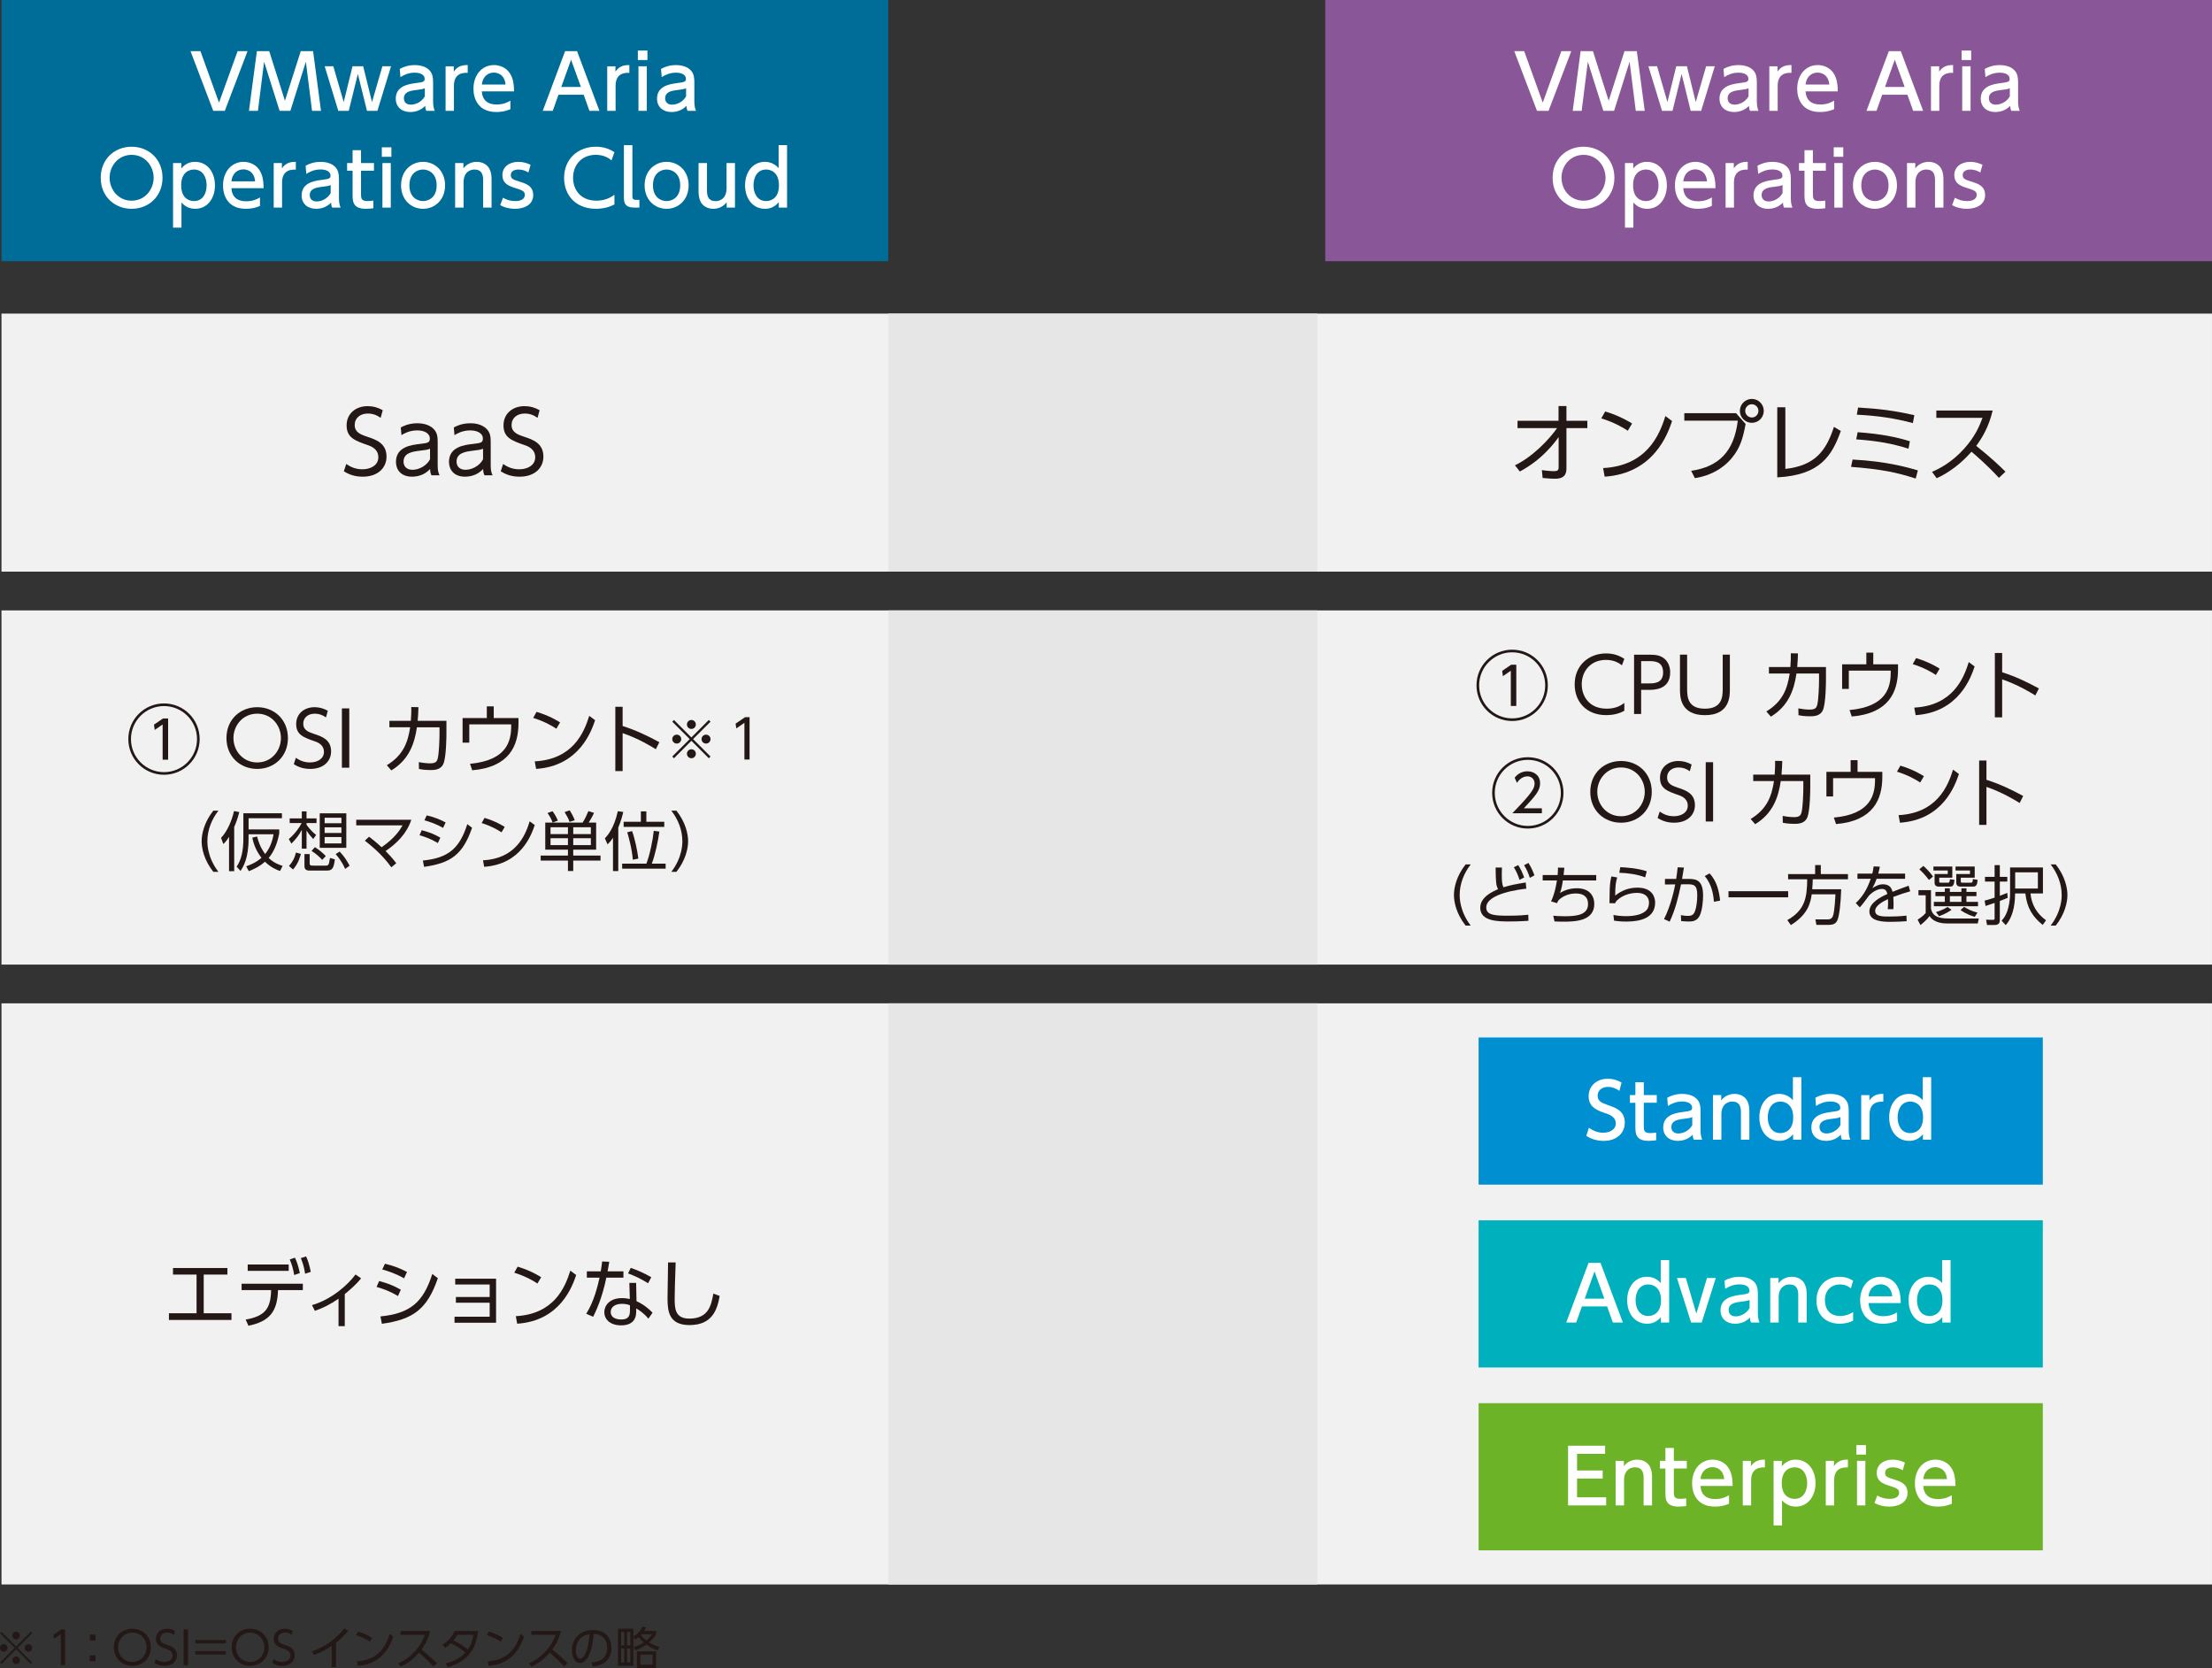 <?xml version="1.0" encoding="UTF-8"?><svg xmlns="http://www.w3.org/2000/svg" xmlns:xlink="http://www.w3.org/1999/xlink" viewBox="0 0 195.477 147.39"><rect x="0" y="0" width="195.477" height="147.39" fill="#333333" stroke="none"/><defs><style>.cls-1{fill:#006c98;}.cls-2{fill:#fff;}.cls-3{fill:#6db328;}.cls-4{clip-path:url(#clippath-2);}.cls-5{isolation:isolate;}.cls-6{fill:#895698;}.cls-7{fill:#0090d1;}.cls-8{clip-path:url(#clippath-1);}.cls-9{fill:#e6e6e6;}.cls-10{clip-path:url(#clippath);}.cls-11{fill:none;}.cls-12{fill:#f1f1f1;}.cls-13{fill:#00b0bd;}.cls-14{fill:#231815;}.cls-15{mix-blend-mode:multiply;}</style><clipPath id="clippath"><rect class="cls-11" x="77.496" y="26.711" width="39.917" height="24.8"/></clipPath><clipPath id="clippath-1"><rect class="cls-11" x="77.496" y="52.936" width="39.917" height="33.298"/></clipPath><clipPath id="clippath-2"><rect class="cls-11" x="77.496" y="87.659" width="39.917" height="53.349"/></clipPath></defs><g class="cls-5"><g id="_レイヤー_2"><g id="_レイヤー_1-2"><rect class="cls-12" x=".132" y="27.711" width="195.344" height="22.8"/><rect class="cls-12" x=".132" y="53.937" width="195.344" height="31.297"/><rect class="cls-12" x=".132" y="88.659" width="195.344" height="51.349"/><rect class="cls-1" x=".132" width="78.364" height="23.082"/><rect class="cls-6" x="117.113" width="78.364" height="23.082"/><polygon class="cls-2" points="16.835 4.519 18.844 9.793 19.868 9.793 21.876 4.519 20.998 4.519 19.356 9.068 17.713 4.519 16.835 4.519"/><polygon class="cls-2" points="27.03 5.457 27.575 9.793 28.367 9.793 27.668 4.519 26.578 4.519 25.181 8.902 23.791 4.519 22.701 4.519 22.002 9.793 22.794 9.793 23.339 5.457 24.709 9.793 25.66 9.793 27.03 5.457"/><polygon class="cls-2" points="32.096 5.856 31.152 5.856 30.374 9.021 29.456 5.856 28.692 5.856 29.895 9.793 30.82 9.793 31.624 6.534 32.429 9.793 33.353 9.793 34.557 5.856 33.792 5.856 32.875 9.021 32.096 5.856"/><path class="cls-2" d="M37.542,8.516c-.326,.559-.878,.731-1.237,.731-.399,0-.612-.233-.612-.559,0-.552,.512-.665,1.071-.732,.412-.047,.612-.08,.778-.16v.718Zm-2.155-1.702c.339-.213,.738-.392,1.263-.392,.525,0,.878,.2,.878,.545,0,.266-.14,.293-.858,.386-.712,.093-1.696,.313-1.696,1.363,0,.738,.532,1.184,1.29,1.184,.579,0,1.024-.246,1.317-.552,0,.2,.04,.346,.093,.446h.745c-.086-.199-.146-.446-.146-.825v-1.682c0-.439-.053-.758-.273-1.024-.293-.352-.785-.512-1.363-.512-.532,0-.978,.153-1.31,.339l.06,.725Z"/><path class="cls-2" d="M40.115,9.793v-2.208c0-.871,.479-1.184,1.217-1.15v-.685c-.539-.013-.938,.14-1.23,.579v-.472h-.725v3.937h.738Z"/><path class="cls-2" d="M42.584,7.472c.08-.771,.598-1.057,1.057-1.057,.226,0,.944,.086,1.037,1.057h-2.095Zm2.84,.605c0-.319-.013-.825-.193-1.264-.352-.878-1.111-1.064-1.576-1.064-1.037,0-1.815,.838-1.815,2.101,0,.838,.399,2.048,2.015,2.048,.645,0,1.044-.166,1.25-.253v-.751c-.279,.16-.625,.339-1.23,.339-.751,0-1.237-.352-1.297-1.157h2.846Z"/><path class="cls-2" d="M49.6,7.685l.865-2.407,.871,2.407h-1.736Zm1.982,.685l.505,1.423h.884l-1.975-5.273h-1.057l-1.975,5.273h.884l.505-1.423h2.228Z"/><path class="cls-2" d="M54.4,9.793v-2.208c0-.871,.479-1.184,1.217-1.15v-.685c-.539-.013-.938,.14-1.23,.579v-.472h-.725v3.937h.738Z"/><path class="cls-2" d="M57.16,5.856h-.738v3.937h.738v-3.937Zm.053-1.39h-.845v.838h.845v-.838Z"/><path class="cls-2" d="M60.63,8.516c-.326,.559-.878,.731-1.237,.731-.399,0-.612-.233-.612-.559,0-.552,.512-.665,1.071-.732,.412-.047,.612-.08,.778-.16v.718Zm-2.155-1.702c.339-.213,.738-.392,1.263-.392,.525,0,.878,.2,.878,.545,0,.266-.14,.293-.858,.386-.712,.093-1.696,.313-1.696,1.363,0,.738,.532,1.184,1.29,1.184,.579,0,1.024-.246,1.317-.552,0,.2,.04,.346,.093,.446h.745c-.086-.199-.146-.446-.146-.825v-1.682c0-.439-.053-.758-.273-1.024-.293-.352-.785-.512-1.363-.512-.532,0-.978,.153-1.31,.339l.06,.725Z"/><path class="cls-2" d="M9.687,15.705c0-1.044,.765-2.022,1.948-2.022s1.942,.991,1.942,2.022c0,1.037-.758,2.028-1.948,2.028-1.177,0-1.942-.978-1.942-2.028Zm-.785,0c-.007,1.663,1.237,2.746,2.727,2.746,1.516,0,2.733-1.104,2.733-2.746,0-1.636-1.217-2.74-2.733-2.74-1.496,0-2.727,1.084-2.727,2.74Z"/><path class="cls-2" d="M16.011,16.376c0-1.157,.718-1.396,1.131-1.396,.785,0,1.117,.685,1.117,1.396s-.333,1.39-1.117,1.39c-.419,0-1.131-.233-1.131-1.39Zm.013-1.968h-.732v5.706h.745v-2.221c.126,.14,.512,.559,1.21,.559,1.084,0,1.749-.924,1.749-2.075s-.665-2.075-1.756-2.075c-.173,0-.745,0-1.217,.585v-.479Z"/><path class="cls-2" d="M20.453,16.024c.08-.771,.598-1.057,1.057-1.057,.226,0,.944,.086,1.037,1.057h-2.095Zm2.84,.605c0-.319-.013-.825-.193-1.264-.352-.878-1.111-1.064-1.576-1.064-1.037,0-1.815,.838-1.815,2.101,0,.838,.399,2.048,2.015,2.048,.645,0,1.044-.166,1.25-.253v-.751c-.279,.16-.625,.339-1.23,.339-.751,0-1.237-.352-1.297-1.157h2.846Z"/><path class="cls-2" d="M24.926,18.345v-2.208c0-.871,.479-1.184,1.217-1.15v-.685c-.539-.013-.938,.14-1.23,.579v-.472h-.725v3.937h.738Z"/><path class="cls-2" d="M29.222,17.068c-.326,.559-.878,.732-1.237,.732-.399,0-.612-.233-.612-.559,0-.552,.512-.665,1.071-.731,.412-.047,.612-.08,.778-.16v.718Zm-2.155-1.702c.339-.213,.738-.392,1.264-.392,.525,0,.878,.2,.878,.545,0,.266-.14,.293-.858,.386-.712,.093-1.696,.313-1.696,1.363,0,.738,.532,1.184,1.29,1.184,.579,0,1.024-.246,1.317-.552,0,.199,.04,.346,.093,.446h.745c-.086-.199-.146-.446-.146-.825v-1.682c0-.439-.053-.758-.273-1.024-.293-.352-.785-.512-1.363-.512-.532,0-.978,.153-1.31,.339l.06,.725Z"/><path class="cls-2" d="M31.159,14.408h-.485v.678h.485v2.095c0,.579,0,1.27,1.164,1.27,.286,0,.519-.033,.672-.047v-.678c-.113,.013-.346,.04-.532,.04-.539,0-.559-.259-.559-.612v-2.068h1.144v-.678h-1.144v-1.137h-.745v1.137Z"/><path class="cls-2" d="M34.534,14.408h-.738v3.937h.738v-3.937Zm.053-1.39h-.845v.838h.845v-.838Z"/><path class="cls-2" d="M36.18,16.376c0-1.084,.718-1.396,1.204-1.396,.492,0,1.204,.326,1.204,1.396,0,1.077-.712,1.39-1.204,1.39-.479,0-1.204-.306-1.204-1.39Zm-.738,0c0,1.297,.911,2.075,1.942,2.075,1.037,0,1.948-.785,1.948-2.075,0-1.297-.924-2.075-1.948-2.075-1.017,0-1.942,.765-1.942,2.075Z"/><path class="cls-2" d="M40.966,18.345v-2.228c0-.904,.572-1.137,.958-1.137,.645,0,.771,.459,.771,.911v2.454h.745v-2.46c0-.313-.02-.632-.18-.951-.146-.299-.519-.632-1.131-.632-.465,0-.904,.206-1.177,.579v-.472h-.731v3.937h.745Z"/><path class="cls-2" d="M46.891,14.561c-.359-.166-.692-.259-1.084-.259-.798,0-1.41,.446-1.41,1.17,0,.652,.419,.918,1.037,1.111,.718,.226,.944,.299,.944,.652,0,.253-.213,.532-.838,.532-.452,0-.765-.113-1.091-.293l-.246,.652c.426,.239,.884,.326,1.303,.326,.758,0,1.616-.313,1.616-1.224,0-.678-.459-.944-1.057-1.131-.718-.226-.924-.279-.924-.632,0-.379,.386-.485,.678-.485,.366,0,.618,.113,.878,.259l.193-.678Z"/><path class="cls-2" d="M54.3,17.207c-.426,.319-.931,.525-1.583,.525-1.456,0-2.075-1.017-2.075-2.022,0-1.091,.718-2.028,2.008-2.028,.638,0,1.097,.233,1.39,.492l.259-.725c-.505-.333-1.037-.485-1.643-.485-1.549,0-2.806,1.057-2.806,2.753,0,1.476,.971,2.733,2.82,2.733,.565,0,1.131-.12,1.629-.386v-.858Z"/><path class="cls-2" d="M56.504,17.66h-.293c-.326,0-.326-.166-.326-.339v-4.495h-.751v4.535c0,.565,.067,.984,.971,.984h.399v-.685Z"/><path class="cls-2" d="M57.703,16.376c0-1.084,.718-1.396,1.204-1.396,.492,0,1.204,.326,1.204,1.396,0,1.077-.712,1.39-1.204,1.39-.479,0-1.204-.306-1.204-1.39Zm-.738,0c0,1.297,.911,2.075,1.942,2.075,1.037,0,1.948-.785,1.948-2.075,0-1.297-.924-2.075-1.948-2.075-1.017,0-1.942,.765-1.942,2.075Z"/><path class="cls-2" d="M64.206,14.408v2.228c0,.958-.632,1.137-.964,1.137-.552,0-.765-.313-.765-.931v-2.434h-.745v2.48c0,.352,.053,.685,.18,.931,.193,.392,.618,.632,1.13,.632,.465,0,.904-.213,1.177-.585v.479h.731v-3.937h-.745Z"/><path class="cls-2" d="M68.836,16.376c0,1.15-.712,1.39-1.13,1.39-.798,0-1.117-.698-1.117-1.39,0-.712,.332-1.396,1.117-1.396,.412,0,1.13,.239,1.13,1.396Zm-.013,1.968h.731v-5.52h-.745v2.035c-.126-.14-.519-.559-1.21-.559-1.091,0-1.756,.924-1.756,2.075,0,1.157,.672,2.075,1.756,2.075,.18,0,.745,0,1.224-.585v.479Z"/><polygon class="cls-2" points="133.816 4.519 135.824 9.793 136.848 9.793 138.856 4.519 137.978 4.519 136.336 9.068 134.693 4.519 133.816 4.519"/><polygon class="cls-2" points="144.01 5.457 144.555 9.793 145.347 9.793 144.648 4.519 143.558 4.519 142.161 8.902 140.771 4.519 139.681 4.519 138.983 9.793 139.774 9.793 140.319 5.457 141.689 9.793 142.64 9.793 144.01 5.457"/><polygon class="cls-2" points="149.077 5.856 148.132 5.856 147.354 9.021 146.437 5.856 145.672 5.856 146.876 9.793 147.8 9.793 148.605 6.534 149.409 9.793 150.334 9.793 151.537 5.856 150.772 5.856 149.855 9.021 149.077 5.856"/><path class="cls-2" d="M154.522,8.516c-.326,.559-.878,.731-1.237,.731-.399,0-.612-.233-.612-.559,0-.552,.512-.665,1.071-.732,.412-.047,.612-.08,.778-.16v.718Zm-2.155-1.702c.339-.213,.738-.392,1.264-.392s.878,.2,.878,.545c0,.266-.14,.293-.858,.386-.712,.093-1.696,.313-1.696,1.363,0,.738,.532,1.184,1.29,1.184,.579,0,1.024-.246,1.317-.552,0,.2,.04,.346,.093,.446h.745c-.086-.199-.146-.446-.146-.825v-1.682c0-.439-.053-.758-.273-1.024-.293-.352-.785-.512-1.363-.512-.532,0-.978,.153-1.31,.339l.06,.725Z"/><path class="cls-2" d="M157.095,9.793v-2.208c0-.871,.479-1.184,1.217-1.15v-.685c-.539-.013-.938,.14-1.23,.579v-.472h-.725v3.937h.738Z"/><path class="cls-2" d="M159.564,7.472c.08-.771,.598-1.057,1.057-1.057,.226,0,.944,.086,1.037,1.057h-2.095Zm2.84,.605c0-.319-.013-.825-.193-1.264-.352-.878-1.111-1.064-1.576-1.064-1.037,0-1.815,.838-1.815,2.101,0,.838,.399,2.048,2.015,2.048,.645,0,1.044-.166,1.25-.253v-.751c-.279,.16-.625,.339-1.23,.339-.751,0-1.237-.352-1.297-1.157h2.846Z"/><path class="cls-2" d="M166.58,7.685l.865-2.407,.871,2.407h-1.736Zm1.982,.685l.505,1.423h.884l-1.975-5.273h-1.057l-1.975,5.273h.884l.505-1.423h2.228Z"/><path class="cls-2" d="M171.38,9.793v-2.208c0-.871,.479-1.184,1.217-1.15v-.685c-.539-.013-.938,.14-1.23,.579v-.472h-.725v3.937h.738Z"/><path class="cls-2" d="M174.141,5.856h-.738v3.937h.738v-3.937Zm.053-1.39h-.845v.838h.845v-.838Z"/><path class="cls-2" d="M177.61,8.516c-.326,.559-.878,.731-1.237,.731-.399,0-.612-.233-.612-.559,0-.552,.512-.665,1.071-.732,.412-.047,.612-.08,.778-.16v.718Zm-2.155-1.702c.339-.213,.738-.392,1.263-.392,.525,0,.878,.2,.878,.545,0,.266-.14,.293-.858,.386-.712,.093-1.696,.313-1.696,1.363,0,.738,.532,1.184,1.29,1.184,.579,0,1.024-.246,1.317-.552,0,.2,.04,.346,.093,.446h.745c-.086-.199-.146-.446-.146-.825v-1.682c0-.439-.053-.758-.273-1.024-.293-.352-.785-.512-1.363-.512-.532,0-.978,.153-1.31,.339l.06,.725Z"/><path class="cls-2" d="M137.992,15.705c0-1.044,.765-2.022,1.948-2.022s1.942,.991,1.942,2.022c0,1.037-.758,2.028-1.948,2.028-1.177,0-1.942-.978-1.942-2.028Zm-.785,0c-.007,1.663,1.237,2.746,2.727,2.746,1.516,0,2.733-1.104,2.733-2.746,0-1.636-1.217-2.74-2.733-2.74-1.496,0-2.727,1.084-2.727,2.74Z"/><path class="cls-2" d="M144.317,16.376c0-1.157,.718-1.396,1.13-1.396,.785,0,1.117,.685,1.117,1.396s-.333,1.39-1.117,1.39c-.419,0-1.13-.233-1.13-1.39Zm.013-1.968h-.731v5.706h.745v-2.221c.126,.14,.512,.559,1.21,.559,1.084,0,1.749-.924,1.749-2.075s-.665-2.075-1.756-2.075c-.173,0-.745,0-1.217,.585v-.479Z"/><path class="cls-2" d="M148.758,16.024c.08-.771,.598-1.057,1.057-1.057,.226,0,.944,.086,1.037,1.057h-2.095Zm2.84,.605c0-.319-.013-.825-.193-1.264-.352-.878-1.111-1.064-1.576-1.064-1.037,0-1.815,.838-1.815,2.101,0,.838,.399,2.048,2.015,2.048,.645,0,1.044-.166,1.25-.253v-.751c-.279,.16-.625,.339-1.23,.339-.751,0-1.237-.352-1.297-1.157h2.846Z"/><path class="cls-2" d="M153.232,18.345v-2.208c0-.871,.479-1.184,1.217-1.15v-.685c-.539-.013-.938,.14-1.23,.579v-.472h-.725v3.937h.738Z"/><path class="cls-2" d="M157.527,17.068c-.326,.559-.878,.732-1.237,.732-.399,0-.612-.233-.612-.559,0-.552,.512-.665,1.071-.731,.412-.047,.612-.08,.778-.16v.718Zm-2.155-1.702c.339-.213,.738-.392,1.263-.392,.525,0,.878,.2,.878,.545,0,.266-.14,.293-.858,.386-.712,.093-1.696,.313-1.696,1.363,0,.738,.532,1.184,1.29,1.184,.579,0,1.024-.246,1.317-.552,0,.199,.04,.346,.093,.446h.745c-.086-.199-.146-.446-.146-.825v-1.682c0-.439-.053-.758-.273-1.024-.293-.352-.785-.512-1.363-.512-.532,0-.978,.153-1.31,.339l.06,.725Z"/><path class="cls-2" d="M159.464,14.408h-.485v.678h.485v2.095c0,.579,0,1.27,1.164,1.27,.286,0,.519-.033,.672-.047v-.678c-.113,.013-.346,.04-.532,.04-.539,0-.559-.259-.559-.612v-2.068h1.144v-.678h-1.144v-1.137h-.745v1.137Z"/><path class="cls-2" d="M162.839,14.408h-.738v3.937h.738v-3.937Zm.053-1.39h-.845v.838h.845v-.838Z"/><path class="cls-2" d="M164.485,16.376c0-1.084,.718-1.396,1.204-1.396,.492,0,1.204,.326,1.204,1.396,0,1.077-.712,1.39-1.204,1.39-.479,0-1.204-.306-1.204-1.39Zm-.738,0c0,1.297,.911,2.075,1.942,2.075,1.037,0,1.948-.785,1.948-2.075,0-1.297-.924-2.075-1.948-2.075-1.017,0-1.942,.765-1.942,2.075Z"/><path class="cls-2" d="M169.27,18.345v-2.228c0-.904,.572-1.137,.958-1.137,.645,0,.771,.459,.771,.911v2.454h.745v-2.46c0-.313-.02-.632-.18-.951-.146-.299-.519-.632-1.131-.632-.465,0-.904,.206-1.177,.579v-.472h-.732v3.937h.745Z"/><path class="cls-2" d="M175.197,14.561c-.359-.166-.692-.259-1.084-.259-.798,0-1.41,.446-1.41,1.17,0,.652,.419,.918,1.037,1.111,.718,.226,.944,.299,.944,.652,0,.253-.213,.532-.838,.532-.452,0-.765-.113-1.091-.293l-.246,.652c.426,.239,.884,.326,1.303,.326,.758,0,1.616-.313,1.616-1.224,0-.678-.459-.944-1.057-1.131-.718-.226-.924-.279-.924-.632,0-.379,.386-.485,.678-.485,.366,0,.618,.113,.878,.259l.193-.678Z"/><rect class="cls-7" x="130.665" y="91.674" width="49.86" height="13.004"/><rect class="cls-13" x="130.665" y="107.832" width="49.86" height="13.004"/><rect class="cls-3" x="130.665" y="123.989" width="49.86" height="13.004"/><path class="cls-2" d="M143.296,95.656c-.186-.106-.598-.333-1.23-.333-.971,0-1.676,.638-1.676,1.536,0,.805,.492,1.184,1.377,1.47,.618,.199,1.024,.426,1.024,.938,0,.545-.539,.825-1.117,.825-.459,0-.878-.166-1.263-.439l-.226,.712c.472,.306,.971,.446,1.543,.446,1.124,0,1.855-.678,1.855-1.603,0-1.044-.771-1.31-1.516-1.569-.552-.193-.884-.352-.884-.818,0-.439,.352-.778,.911-.778,.379,0,.705,.126,1.017,.346l.186-.731Z"/><path class="cls-2" d="M144.52,96.766h-.485v.678h.485v2.095c0,.579,0,1.27,1.164,1.27,.286,0,.519-.033,.672-.047v-.678c-.113,.013-.346,.04-.532,.04-.539,0-.559-.259-.559-.612v-2.068h1.144v-.678h-1.144v-1.137h-.745v1.137Z"/><path class="cls-2" d="M149.548,99.426c-.326,.559-.878,.731-1.237,.731-.399,0-.612-.233-.612-.559,0-.552,.512-.665,1.071-.732,.412-.047,.612-.08,.778-.16v.718Zm-2.155-1.702c.339-.213,.738-.392,1.264-.392s.878,.2,.878,.545c0,.266-.14,.293-.858,.386-.712,.093-1.696,.313-1.696,1.363,0,.738,.532,1.184,1.29,1.184,.579,0,1.024-.246,1.317-.552,0,.2,.04,.346,.093,.446h.745c-.086-.2-.146-.446-.146-.825v-1.682c0-.439-.053-.758-.273-1.024-.293-.352-.785-.512-1.363-.512-.532,0-.978,.153-1.31,.339l.06,.725Z"/><path class="cls-2" d="M152.12,100.703v-2.228c0-.904,.572-1.137,.958-1.137,.645,0,.771,.459,.771,.911v2.454h.745v-2.461c0-.313-.02-.632-.18-.951-.146-.299-.519-.632-1.13-.632-.465,0-.904,.206-1.177,.579v-.472h-.731v3.937h.745Z"/><path class="cls-2" d="M158.468,98.735c0,1.15-.712,1.39-1.131,1.39-.798,0-1.117-.698-1.117-1.39,0-.712,.333-1.396,1.117-1.396,.412,0,1.131,.239,1.131,1.396Zm-.013,1.968h.732v-5.52h-.745v2.035c-.126-.14-.519-.559-1.21-.559-1.091,0-1.756,.924-1.756,2.075,0,1.157,.672,2.075,1.756,2.075,.18,0,.745,0,1.224-.585v.479Z"/><path class="cls-2" d="M162.641,99.426c-.326,.559-.878,.731-1.237,.731-.399,0-.612-.233-.612-.559,0-.552,.512-.665,1.071-.732,.412-.047,.612-.08,.778-.16v.718Zm-2.155-1.702c.339-.213,.738-.392,1.264-.392,.525,0,.878,.2,.878,.545,0,.266-.14,.293-.858,.386-.712,.093-1.696,.313-1.696,1.363,0,.738,.532,1.184,1.29,1.184,.579,0,1.024-.246,1.317-.552,0,.2,.04,.346,.093,.446h.745c-.086-.2-.146-.446-.146-.825v-1.682c0-.439-.053-.758-.273-1.024-.293-.352-.785-.512-1.363-.512-.532,0-.978,.153-1.31,.339l.06,.725Z"/><path class="cls-2" d="M165.214,100.703v-2.208c0-.871,.479-1.184,1.217-1.15v-.685c-.539-.013-.938,.14-1.23,.579v-.472h-.725v3.937h.738Z"/><path class="cls-2" d="M169.942,98.735c0,1.15-.712,1.39-1.13,1.39-.798,0-1.117-.698-1.117-1.39,0-.712,.333-1.396,1.117-1.396,.412,0,1.13,.239,1.13,1.396Zm-.013,1.968h.731v-5.52h-.745v2.035c-.126-.14-.519-.559-1.21-.559-1.091,0-1.756,.924-1.756,2.075,0,1.157,.672,2.075,1.756,2.075,.18,0,.745,0,1.224-.585v.479Z"/><path class="cls-2" d="M140.044,114.755l.865-2.407,.871,2.407h-1.736Zm1.982,.685l.505,1.423h.884l-1.975-5.273h-1.057l-1.975,5.273h.884l.505-1.423h2.228Z"/><path class="cls-2" d="M146.787,114.894c0,1.15-.712,1.39-1.131,1.39-.798,0-1.117-.698-1.117-1.39,0-.712,.333-1.396,1.117-1.396,.412,0,1.131,.239,1.131,1.396Zm-.013,1.968h.732v-5.52h-.745v2.035c-.126-.14-.519-.559-1.21-.559-1.091,0-1.756,.924-1.756,2.075,0,1.157,.672,2.075,1.756,2.075,.18,0,.745,0,1.224-.585v.479Z"/><polygon class="cls-2" points="149.91 116.078 148.979 112.926 148.194 112.926 149.445 116.863 150.382 116.863 151.626 112.926 150.848 112.926 149.91 116.078"/><path class="cls-2" d="M154.612,115.586c-.326,.559-.878,.731-1.237,.731-.399,0-.612-.233-.612-.559,0-.552,.512-.665,1.071-.732,.412-.047,.612-.08,.778-.16v.718Zm-2.155-1.702c.339-.213,.738-.392,1.264-.392,.525,0,.878,.2,.878,.545,0,.266-.14,.293-.858,.386-.712,.093-1.696,.313-1.696,1.363,0,.738,.532,1.184,1.29,1.184,.579,0,1.024-.246,1.317-.552,0,.2,.04,.346,.093,.446h.745c-.086-.2-.146-.446-.146-.825v-1.682c0-.439-.053-.758-.273-1.024-.293-.352-.785-.512-1.363-.512-.532,0-.978,.153-1.31,.339l.06,.725Z"/><path class="cls-2" d="M157.184,116.863v-2.228c0-.904,.572-1.137,.958-1.137,.645,0,.771,.459,.771,.911v2.454h.745v-2.461c0-.313-.02-.632-.18-.951-.146-.299-.519-.632-1.131-.632-.465,0-.904,.206-1.177,.579v-.472h-.731v3.937h.745Z"/><path class="cls-2" d="M163.763,115.938c-.153,.093-.552,.346-1.144,.346-.938,0-1.35-.632-1.35-1.39,0-.924,.605-1.396,1.33-1.396,.539,0,.845,.246,.964,.339l.199-.672c-.14-.086-.545-.346-1.21-.346-1.137,0-2.028,.805-2.028,2.101,0,1.177,.725,2.048,2.062,2.048,.492,0,.884-.113,1.177-.273v-.758Z"/><path class="cls-2" d="M165.127,114.542c.08-.771,.599-1.057,1.057-1.057,.226,0,.944,.086,1.037,1.057h-2.095Zm2.84,.605c0-.319-.013-.825-.193-1.264-.352-.878-1.111-1.064-1.576-1.064-1.037,0-1.815,.838-1.815,2.101,0,.838,.399,2.048,2.015,2.048,.645,0,1.044-.166,1.25-.253v-.751c-.279,.16-.625,.339-1.23,.339-.751,0-1.237-.352-1.297-1.157h2.846Z"/><path class="cls-2" d="M171.656,114.894c0,1.15-.712,1.39-1.13,1.39-.798,0-1.117-.698-1.117-1.39,0-.712,.333-1.396,1.117-1.396,.412,0,1.13,.239,1.13,1.396Zm-.013,1.968h.731v-5.52h-.745v2.035c-.126-.14-.519-.559-1.21-.559-1.091,0-1.756,.924-1.756,2.075,0,1.157,.672,2.075,1.756,2.075,.18,0,.745,0,1.224-.585v.479Z"/><polygon class="cls-2" points="139.366 129.937 139.366 128.467 141.846 128.467 141.846 127.749 138.574 127.749 138.574 133.022 141.939 133.022 141.939 132.304 139.366 132.304 139.366 130.648 141.633 130.648 141.633 129.937 139.366 129.937"/><path class="cls-2" d="M143.519,133.022v-2.228c0-.904,.572-1.137,.958-1.137,.645,0,.771,.459,.771,.911v2.454h.745v-2.46c0-.313-.02-.632-.18-.951-.146-.299-.519-.632-1.13-.632-.465,0-.904,.206-1.177,.579v-.472h-.732v3.937h.745Z"/><path class="cls-2" d="M147.174,129.085h-.485v.678h.485v2.095c0,.579,0,1.27,1.164,1.27,.286,0,.519-.033,.672-.047v-.678c-.113,.013-.346,.04-.532,.04-.539,0-.559-.259-.559-.612v-2.068h1.144v-.678h-1.144v-1.137h-.745v1.137Z"/><path class="cls-2" d="M150.275,130.701c.08-.771,.598-1.057,1.057-1.057,.226,0,.944,.086,1.037,1.057h-2.095Zm2.84,.605c0-.319-.013-.825-.193-1.264-.352-.878-1.111-1.064-1.576-1.064-1.037,0-1.815,.838-1.815,2.101,0,.838,.399,2.048,2.015,2.048,.645,0,1.044-.166,1.25-.253v-.751c-.279,.16-.625,.339-1.23,.339-.751,0-1.237-.352-1.297-1.157h2.846Z"/><path class="cls-2" d="M154.749,133.022v-2.208c0-.871,.479-1.184,1.217-1.15v-.685c-.539-.013-.938,.14-1.23,.579v-.472h-.725v3.937h.738Z"/><path class="cls-2" d="M157.454,131.054c0-1.157,.718-1.396,1.131-1.396,.785,0,1.117,.685,1.117,1.396,0,.712-.333,1.39-1.117,1.39-.419,0-1.131-.233-1.131-1.39Zm.013-1.968h-.732v5.706h.745v-2.221c.126,.14,.512,.559,1.21,.559,1.084,0,1.749-.924,1.749-2.075,0-1.15-.665-2.075-1.756-2.075-.173,0-.745,0-1.217,.585v-.479Z"/><path class="cls-2" d="M162.084,133.022v-2.208c0-.871,.479-1.184,1.217-1.15v-.685c-.539-.013-.938,.14-1.23,.579v-.472h-.725v3.937h.738Z"/><path class="cls-2" d="M164.844,129.085h-.738v3.937h.738v-3.937Zm.053-1.39h-.845v.838h.845v-.838Z"/><path class="cls-2" d="M168.34,129.238c-.359-.166-.692-.259-1.084-.259-.798,0-1.41,.446-1.41,1.17,0,.652,.419,.918,1.037,1.111,.718,.226,.944,.299,.944,.652,0,.253-.213,.532-.838,.532-.452,0-.765-.113-1.091-.293l-.246,.652c.426,.239,.884,.326,1.303,.326,.758,0,1.616-.313,1.616-1.224,0-.678-.459-.944-1.057-1.131-.718-.226-.924-.279-.924-.632,0-.379,.386-.485,.678-.485,.366,0,.618,.113,.878,.259l.193-.678Z"/><path class="cls-2" d="M169.965,130.701c.08-.771,.598-1.057,1.057-1.057,.226,0,.944,.086,1.037,1.057h-2.095Zm2.84,.605c0-.319-.013-.825-.193-1.264-.352-.878-1.111-1.064-1.576-1.064-1.037,0-1.815,.838-1.815,2.101,0,.838,.399,2.048,2.015,2.048,.645,0,1.044-.166,1.25-.253v-.751c-.279,.16-.625,.339-1.23,.339-.751,0-1.237-.352-1.297-1.157h2.846Z"/><path class="cls-14" d="M87.725,39.008c-.319,.12-.353,.131-.536,.199v-1.26h.627v-.433h-.627v-1.06h-.456v1.06h-.741v.433h.741v1.408c-.331,.097-.496,.143-.792,.211l.074,.485c.188-.046,.239-.063,.718-.211v1.288c0,.16-.103,.16-.182,.16l-.502-.006,.068,.484h.576c.331,0,.496-.171,.496-.467v-1.613c.37-.125,.433-.154,.587-.234l-.051-.445Zm.068,2.747c.148-.148,.427-.422,.621-.923,.45,.832,1.265,.838,1.596,.838h1.26l.097-.439h-1.459c-.074,0-.108-.006-.154-.011v-.883h1.317v-.405h-1.317v-.684h1.516v-.41h-3.352v.41h1.379v1.864c-.467-.2-.69-.701-.735-.792,.046-.205,.074-.353,.12-.695l-.439-.063c-.125,1.265-.604,1.71-.792,1.87l.342,.325Zm2.793-3.659h-2.115v-.416h2.115v.416Zm0-.735h-2.115v-.393h2.115v.393Zm.433-.77h-2.981v1.875h2.981v-1.875Z"/><path class="cls-14" d="M95.65,40.376c.325,.484,.866,1.066,1.311,1.379l.331-.382c-.422-.291-.929-.752-1.254-1.231l-.388,.234Zm-2.172,1.368c.433-.302,.941-.764,1.317-1.419l-.41-.188c-.257,.445-.718,.941-1.231,1.237l.325,.371Zm-.519-3.802c.302-.684,.393-1.169,.439-1.425l-.467-.08c-.16,.844-.445,1.67-1.094,2.417l.245,.536c.125-.137,.211-.228,.405-.53v2.896h.473v-3.813Zm2.839,1.448h-1.191v-1.396h1.191v1.396Zm-1.659-2.924v1.077h-.809v.45h.809v1.396h-.895v.45h3.984v-.45h-.958v-1.396h.844v-.45h-.844v-1.077h-.473v1.077h-1.191v-1.077h-.467Z"/><path class="cls-14" d="M100.998,39.795c.69-.314,1.516-.838,2.058-1.516l-.331-.302c-.428,.524-1.203,1.117-1.984,1.408l.257,.41Zm-.046,1.949c.348-.154,1.499-.678,2.24-1.79l-.336-.342c-.502,.781-1.351,1.419-2.217,1.699l.314,.433Zm.148-3.722c.747-.319,1.385-.804,1.824-1.3l-.37-.308c-.428,.507-1.037,.941-1.721,1.208l.268,.399Zm-1.186,.479h-.883v-1.368h.883v1.368Zm.462,3.26v-2.804h.564v-.456h-.564v-1.368h.479v-.45h-2.844v.45h.553v1.368h-.661v.456h.661c0,.627-.046,.952-.182,1.436-.137,.479-.393,.758-.547,.923l.382,.382c.599-.73,.815-1.493,.815-2.742h.883v2.804h.462Z"/><path class="cls-14" d="M106.858,40.627c-.114-.086-.439-.331-.895-.507l-.211,.325c.353,.148,.661,.359,.872,.542l.234-.359Zm2.126,.712c-.228-.416-.513-.792-.77-1.089l-.37,.234c.2,.251,.496,.638,.718,1.14l.422-.285Zm-3.899-.929v.844c0,.131,.011,.41,.433,.41h1.545c.376,0,.547-.04,.695-.895l-.445-.12c-.086,.53-.125,.604-.353,.604h-1.243c-.16,0-.188-.011-.188-.16v-.684h-.445Zm-1.066,1.203c.308-.308,.587-.844,.718-1.203l-.399-.154c-.251,.564-.473,.838-.678,1.049l.359,.308Zm3.067-3.38h-.462v1.436c0,.359,.188,.405,.439,.405h1.317c.502,0,.524-.296,.564-.952l-.427-.074c-.034,.536-.04,.627-.268,.627h-.975c-.188,0-.188-.057-.188-.154v-.376c1.106-.148,1.482-.353,1.653-.45l-.217-.353c-.473,.262-.975,.376-1.436,.445v-.553Zm-.462-1.784v1.197c0,.188,0,.462,.479,.462h1.322c.353,0,.462-.103,.507-.838l-.422-.108c-.029,.479-.034,.559-.228,.559h-1.009c-.148,0-.188-.011-.188-.165v-.313c.576-.057,1.134-.2,1.67-.428l-.211-.348c-.809,.359-1.225,.405-1.459,.422v-.439h-.462Zm-2.109,0c-.143,.325-.302,.604-.348,.684-.08,0-.445,.006-.49,.006l.034,.37c.701-.017,1.681-.08,2.12-.12,.034,.051,.046,.068,.171,.257l.365-.205c-.108-.165-.433-.616-.707-.849l-.325,.188c.034,.046,.222,.257,.262,.308-.313,.023-.861,.034-.963,.034,.023-.046,.205-.342,.331-.604l-.45-.068Zm1.106,2.571h-1.254v-.336h1.254v.336Zm0-.627h-1.254v-.313h1.254v.313Zm-1.67-.667v2.348h.416v-.77h1.254v.217c0,.148-.029,.16-.137,.16h-.564l.063,.393h.616c.188,0,.439-.023,.439-.433v-1.915h-2.086Z"/><polygon class="cls-14" points="88.273 113.929 88.273 112.498 90.45 112.498 90.45 112.008 87.737 112.008 87.737 116.499 90.536 116.499 90.536 116.009 88.273 116.009 88.273 114.419 90.262 114.419 90.262 113.929 88.273 113.929"/><path class="cls-14" d="M93.684,114.824c0,1.037-.633,1.3-1.049,1.3-.821,0-1.066-.724-1.066-1.3,0-.576,.245-1.3,1.066-1.3,.416,0,1.049,.257,1.049,1.3Zm-.029,1.676h.513v-4.702h-.513v1.796c-.279-.359-.644-.542-1.094-.542-.861,0-1.505,.695-1.505,1.773,0,1.072,.644,1.767,1.505,1.767,.45,0,.815-.182,1.094-.536v.445Z"/><path class="cls-14" d="M95.723,113.142h-.519v3.357h.519v-3.357Zm.04-1.134h-.598v.627h.598v-.627Z"/><path class="cls-14" d="M96.846,113.142h-.433v.473h.433v1.915c0,.502,.023,1.06,.952,1.06,.234,0,.41-.023,.53-.04v-.467c-.251,.034-.382,.04-.456,.04-.519,0-.519-.279-.519-.593v-1.915h1.02v-.473h-1.02v-.963h-.507v.963Z"/><path class="cls-14" d="M99.582,113.142h-.519v3.357h.519v-3.357Zm.04-1.134h-.598v.627h.598v-.627Z"/><path class="cls-14" d="M100.934,114.824c0-.986,.661-1.3,1.146-1.3s1.14,.319,1.14,1.3-.656,1.3-1.146,1.3c-.479,0-1.14-.319-1.14-1.3Zm-.513,0c0,1.111,.781,1.767,1.659,1.767,.872,0,1.653-.661,1.653-1.767,0-1.117-.781-1.773-1.659-1.773-.866,0-1.653,.65-1.653,1.773Z"/><path class="cls-14" d="M105.062,116.499v-1.892c0-1.043,.77-1.089,.929-1.089,.724,0,.724,.564,.724,1.089v1.892h.513v-1.892c0-.513-.023-.764-.148-1.02s-.439-.536-.963-.536c-.37,0-.798,.148-1.055,.536v-.445h-.507v3.357h.507Z"/><path class="cls-14" d="M81.609,64.903v.479h3.899c-.331,1.796-1.721,2.16-3.186,2.274l.142,.496c2.24-.234,3.352-.946,3.637-3.249h-4.492Zm.405-1.34v.479h3.739v-.479h-3.739Z"/><path class="cls-14" d="M89.98,65.137c.798-.638,1.271-1.191,1.522-1.488l-.479-.313c-1.06,1.334-2.462,2.365-4.087,2.873l.251,.473c.73-.257,1.471-.598,2.246-1.14v2.656h.547v-3.061Z"/><path class="cls-14" d="M93.378,65.125v1.864c0,.661,.217,1.066,1.197,1.066h1.22c.53,0,.781-.034,.997-.063l-.011-.513c-.353,.057-.621,.08-1.02,.08h-1.151c-.502,0-.712-.068-.712-.598v-1.881l2.354-.205c-.137,.473-.365,1.026-1.385,1.431l.302,.405c1.083-.49,1.579-1.18,1.716-2.36l-2.987,.234v-1.226h-.519v1.265l-1.237,.097,.029,.507,1.208-.103Z"/><path class="cls-14" d="M98.063,68.044c3.283-.217,4.195-2.879,4.469-3.688l-.445-.331c-.393,1.277-1.243,3.295-4.127,3.449l.103,.57Zm1.818-3.523c-.148-.091-.775-.496-1.784-.798l-.257,.456c.821,.257,1.419,.593,1.756,.821l.285-.479Z"/><path class="cls-14" d="M103.443,63.66v.484h3.061c-.211,.57-.502,1.248-1.214,2.041-.838,.929-1.659,1.334-2.132,1.539l.308,.422c1.243-.564,2.029-1.448,2.309-1.756,.182,.154,1.015,.855,1.818,1.733l.433-.41c-.428-.422-.952-.923-1.938-1.71,.365-.496,.821-1.208,1.089-2.343h-3.734Z"/><path class="cls-14" d="M110.788,64.042c-.057,.656-.148,1.813-.627,2.633-.148,.251-.319,.462-.559,.462-.405,0-.547-.655-.547-1.043,0-.661,.262-1.3,.792-1.687,.291-.217,.604-.302,.94-.365Zm.41,4.087c.633-.063,1.203-.257,1.573-.564,.519-.433,.764-1.106,.764-1.784,0-.963-.496-2.24-2.343-2.24-1.505,0-2.633,.992-2.633,2.542,0,.94,.467,1.602,1.026,1.602,.257,0,.621-.131,.958-.661,.587-.94,.701-2.343,.752-3.004,1.568,.051,1.704,1.305,1.704,1.756,0,1.63-1.385,1.796-1.972,1.858l.171,.496Z"/><path class="cls-14" d="M91.613,72.256v-.587h1.226c-.291,.262-.587,.479-.735,.587h-.49Zm2.081,.701c-.849,.257-1.892,.427-2.565,.496,.011-.017,.046-.114,.057-.137,.382-.211,.661-.376,1.049-.638h2.177v-.422h-1.607c.832-.673,1.146-1.111,1.311-1.34l-.405-.205c-.268,.365-.479,.593-.832,.918v-.376h-1.265v-.53h-.467v.53h-1.619v.416h1.619v.587h-2.035v.422h2.343c-.718,.405-1.34,.695-2.388,1.015l.199,.422c.616-.2,.946-.342,1.305-.496-.2,.49-.291,.69-.524,1.066h3.374c-.068,.701-.143,.872-.45,.872l-1.134-.006,.097,.479h1.094c.604,0,.815-.342,.895-1.767h-3.124c.04-.086,.051-.108,.177-.41,1.009-.086,2.012-.228,2.987-.513l-.268-.382Z"/><path class="cls-14" d="M95.352,72.153v.479l2.559-.017c-.41,.342-.644,.542-1.847,1.687-.16,.148-1.055,.997-1.094,1.032l.365,.393c.895-.946,1.134-1.197,1.414-1.448,.228-.16,.456-.262,.621-.262,.291,0,.291,.217,.291,.496v.376c0,.866,.684,.866,1.283,.866,.393,0,.604-.023,.815-.04l-.023-.507c-.182,.017-.473,.046-.752,.046-.77,0-.838-.131-.838-.604v-.234c0-.319,0-.804-.519-.804-.085,0-.148,.011-.251,.046,.393-.353,.861-.747,1.265-1.072v-.439l-3.289,.006Zm3.454-.878c-1.117-.342-2.257-.382-2.69-.393l-.063,.445c.707,.029,1.619,.091,2.645,.427l.108-.479Z"/><path class="cls-14" d="M102.677,72.877c.034-.427,.04-.667,.046-.883h3.112v-.456h-2.4v-.798h-.502v.798h-2.388v.456h1.687c-.011,1.647-.211,2.736-1.756,3.608l.313,.439c1.539-.946,1.744-2.012,1.841-2.719h2.098c-.006,.085-.068,1.585-.234,1.949-.029,.063-.125,.268-.427,.268h-1.112l.091,.484h1.083c.462,0,.638-.148,.758-.382,.182-.353,.313-1.562,.348-2.765h-2.559Z"/><path class="cls-14" d="M33.823,36.245c-.426-.236-.851-.357-1.338-.357-1.056,0-1.854,.669-1.854,1.695,0,1.102,.737,1.353,1.93,1.771,.426,.144,.874,.448,.874,1.041,0,.745-.714,1.072-1.406,1.072-.54,0-.996-.16-1.429-.471l-.213,.646c.517,.334,1.049,.479,1.672,.479,1.353,0,2.098-.798,2.098-1.771,0-1.17-.904-1.497-1.695-1.756-.616-.205-1.117-.403-1.117-1.041,0-.623,.494-1.011,1.163-1.011,.426,0,.783,.129,1.132,.38l.182-.676Z"/><path class="cls-14" d="M38.001,40.585c-.327,.623-1.034,.927-1.55,.927-.502,0-.79-.289-.79-.722,0-.745,.73-.874,1.391-.958,.654-.076,.722-.091,.95-.182v.935Zm-2.523-2.136c.213-.129,.692-.418,1.383-.418,.57,0,1.125,.213,1.125,.73,0,.365-.22,.388-.859,.464-.775,.091-2.136,.251-2.136,1.588,0,.692,.441,1.307,1.414,1.307,.623,0,1.178-.22,1.604-.676,.008,.327,.068,.448,.122,.555h.714c-.076-.167-.167-.365-.167-.844v-2.052c0-.456-.023-.813-.304-1.14-.486-.562-1.307-.562-1.505-.562-.775,0-1.277,.274-1.452,.372l.061,.676Z"/><path class="cls-14" d="M42.687,40.585c-.327,.623-1.034,.927-1.55,.927-.502,0-.79-.289-.79-.722,0-.745,.73-.874,1.391-.958,.654-.076,.722-.091,.95-.182v.935Zm-2.523-2.136c.213-.129,.692-.418,1.383-.418,.57,0,1.125,.213,1.125,.73,0,.365-.22,.388-.859,.464-.775,.091-2.136,.251-2.136,1.588,0,.692,.441,1.307,1.414,1.307,.623,0,1.178-.22,1.604-.676,.008,.327,.068,.448,.122,.555h.714c-.076-.167-.167-.365-.167-.844v-2.052c0-.456-.023-.813-.304-1.14-.486-.562-1.307-.562-1.505-.562-.775,0-1.277,.274-1.452,.372l.061,.676Z"/><path class="cls-14" d="M47.687,36.245c-.426-.236-.851-.357-1.338-.357-1.056,0-1.854,.669-1.854,1.695,0,1.102,.737,1.353,1.93,1.771,.426,.144,.874,.448,.874,1.041,0,.745-.714,1.072-1.406,1.072-.54,0-.996-.16-1.429-.471l-.213,.646c.517,.334,1.049,.479,1.672,.479,1.353,0,2.098-.798,2.098-1.771,0-1.17-.904-1.497-1.695-1.756-.616-.205-1.117-.403-1.117-1.041,0-.623,.494-1.011,1.163-1.011,.426,0,.783,.129,1.132,.38l.182-.676Z"/><path class="cls-14" d="M137.601,37.826c-.676,.973-2.143,2.531-3.724,3.291l.433,.547c1.976-1.056,3.032-2.5,3.428-3.04v2.675c0,.236-.076,.334-.418,.334-.319,0-.775-.053-1.064-.091l.068,.692c.616,.053,.806,.068,1.079,.068,.638,0,1.026-.205,1.026-.904v-3.572h1.847v-.646h-1.847v-1.3h-.699v1.3h-3.625v.646h3.496Z"/><path class="cls-14" d="M141.806,42.12c4.378-.289,5.594-3.838,5.958-4.917l-.593-.441c-.524,1.702-1.657,4.393-5.502,4.598l.137,.76Zm2.424-4.697c-.198-.122-1.034-.661-2.379-1.064l-.342,.608c1.094,.342,1.892,.79,2.341,1.094l.38-.638Z"/><path class="cls-14" d="M148.844,36.511v.661h4.727c-.334,2.736-1.672,4.066-4.119,4.431l.327,.646c1.923-.296,2.918-1.353,3.276-1.794,.745-.897,.98-1.786,1.208-2.987l-.844-.958h-4.575Zm5.966-.79c.319,0,.585,.258,.585,.585,0,.319-.258,.585-.585,.585-.319,0-.585-.266-.585-.585,0-.327,.266-.585,.585-.585Zm0-.471c-.57,0-1.056,.464-1.056,1.056,0,.585,.479,1.056,1.056,1.056,.585,0,1.056-.471,1.056-1.056,0-.593-.479-1.056-1.056-1.056Z"/><path class="cls-14" d="M157.773,35.987h-.714v6.194c3.823-.198,4.834-1.938,5.616-4.096l-.608-.365c-.699,2.166-1.71,3.42-4.294,3.716v-5.449Z"/><path class="cls-14" d="M169.484,41.565c-.836-.243-2.751-.806-5.768-.958l-.137,.646c2.706,.205,4.096,.509,5.715,1.034l.19-.722Zm-.707-2.576c-1.262-.38-2.47-.638-4.613-.798l-.129,.631c1.9,.144,3.131,.357,4.621,.828l.122-.661Zm.395-2.303c-1.771-.403-3.139-.57-4.97-.676l-.114,.631c1.885,.099,3.367,.319,4.955,.745l.129-.699Z"/><path class="cls-14" d="M171.116,36.276v.646h4.081c-.281,.76-.669,1.664-1.619,2.721-1.117,1.239-2.212,1.778-2.842,2.052l.41,.562c1.657-.752,2.706-1.93,3.078-2.341,.243,.205,1.353,1.14,2.424,2.31l.578-.547c-.57-.562-1.269-1.231-2.584-2.28,.486-.661,1.094-1.611,1.452-3.124h-4.978Z"/><path class="cls-14" d="M13.608,64.033l.066,.465,.698-.479v3.112h.485v-3.644h-.452l-.798,.545Zm.884-1.643c1.596,0,2.919,1.29,2.919,2.919,0,1.609-1.303,2.919-2.919,2.919-1.609,0-2.919-1.31-2.919-2.919,0-1.629,1.323-2.919,2.919-2.919Zm0-.233c-1.729,0-3.152,1.39-3.152,3.152,0,1.742,1.41,3.152,3.152,3.152,1.742,0,3.152-1.41,3.152-3.152,0-1.762-1.423-3.152-3.152-3.152Z"/><path class="cls-14" d="M20.63,65.217c0-1.117,.831-2.155,2.101-2.155s2.095,1.044,2.095,2.155-.825,2.155-2.095,2.155-2.101-1.037-2.101-2.155Zm-.618,0c0,1.656,1.23,2.727,2.72,2.727,1.496,0,2.713-1.084,2.713-2.727,0-1.643-1.217-2.727-2.713-2.727-1.49,0-2.72,1.071-2.72,2.727Z"/><path class="cls-14" d="M28.967,62.803c-.372-.206-.745-.313-1.17-.313-.924,0-1.623,.585-1.623,1.483,0,.964,.645,1.184,1.689,1.549,.372,.126,.765,.392,.765,.911,0,.652-.625,.938-1.23,.938-.472,0-.871-.14-1.25-.412l-.186,.565c.452,.293,.918,.419,1.463,.419,1.184,0,1.835-.698,1.835-1.549,0-1.024-.791-1.31-1.483-1.536-.539-.18-.978-.352-.978-.911,0-.545,.432-.884,1.017-.884,.372,0,.685,.113,.991,.332l.16-.592Z"/><rect class="cls-14" x="30.214" y="62.597" width=".652" height="5.24"/><path class="cls-14" d="M34.583,68.076c1.556-.944,2.048-2.354,2.261-3.81h1.995v.625c0,.306-.033,1.702-.166,2.168-.06,.206-.153,.392-.638,.392-.406,0-.732-.053-1.024-.106l.013,.605c.213,.04,.492,.093,1.031,.093,.293,0,.904,0,1.137-.572,.253-.632,.259-2.487,.259-2.667v-1.111h-2.54c.04-.492,.053-.725,.067-1.204l-.632-.013c.007,.412,0,.678-.04,1.217h-1.895v.572h1.835c-.199,1.297-.585,2.454-2.062,3.352l.399,.459Z"/><path class="cls-14" d="M43.632,63.448v-1.031h-.612v1.031h-2.141v2.175h.592v-1.616h3.704v.133c0,1.297-.333,3.046-3.638,3.352l.193,.572c3.265-.273,4.09-2.155,4.09-4.17v-.446h-2.188Z"/><path class="cls-14" d="M47.376,67.943c3.83-.253,4.894-3.358,5.214-4.303l-.519-.386c-.459,1.49-1.45,3.844-4.815,4.023l.12,.665Zm2.121-4.11c-.173-.106-.904-.579-2.081-.931l-.299,.532c.958,.299,1.656,.692,2.048,.958l.332-.559Z"/><path class="cls-14" d="M58.267,65.583c-.958-.519-1.988-1.031-3.245-1.43v-1.702h-.645v5.686h.645v-3.358c1.39,.479,2.48,1.144,2.933,1.423l.313-.618Z"/><path class="cls-14" d="M61.099,66.208c-.214,0-.394,.176-.394,.394s.176,.399,.394,.399c.223,0,.394-.185,.394-.399s-.171-.394-.394-.394Zm0-2.589c-.214,0-.394,.176-.394,.399,0,.214,.176,.394,.394,.394,.223,0,.394-.185,.394-.394,0-.218-.171-.399-.394-.399Zm-1.292,1.297c-.218,0-.399,.176-.399,.394s.181,.394,.399,.394,.394-.18,.394-.394-.176-.394-.394-.394Zm2.584,0c-.214,0-.394,.176-.394,.394s.18,.394,.394,.394c.223,0,.399-.18,.399-.394s-.176-.394-.399-.394Zm-1.292,.541l1.539,1.544,.152-.152-1.544-1.539,1.544-1.539-.152-.152-1.539,1.544-1.539-1.544-.152,.152,1.544,1.539-1.544,1.539,.152,.152,1.539-1.544Z"/><polygon class="cls-14" points="65.006 63.942 65.067 64.365 65.785 63.871 65.785 67.115 66.241 67.115 66.241 63.372 65.842 63.372 65.006 63.942"/><path class="cls-14" d="M19.301,77.037c-.975-1.271-.975-2.474-.975-2.702,0-.986,.376-1.927,.975-2.702h-.45c-.826,1.043-1.032,2.086-1.032,2.702s.205,1.659,1.032,2.702h.45Z"/><path class="cls-14" d="M20.697,73.075c.16-.359,.302-.747,.45-1.317l-.467-.091c-.177,.787-.57,1.773-1.146,2.371l.205,.542c.137-.131,.262-.257,.502-.633v3.032h.456v-3.904Zm4.281,3.437c-.262-.08-.775-.251-1.237-.701,.319-.365,.724-1.032,.935-2.166v-.353h-2.708v-.992h2.947v-.439h-3.409v2.229c0,1.151-.2,1.91-.593,2.491l.342,.376c.217-.325,.712-1.072,.712-2.844v-.393h2.206c-.04,.245-.182,1.06-.741,1.744-.16-.217-.496-.684-.713-1.55l-.422,.103c.137,.684,.388,1.231,.809,1.778-.182,.165-.536,.462-1.351,.758l.234,.427c.41-.16,.935-.399,1.425-.838,.564,.553,1.089,.735,1.334,.821l.228-.45Z"/><path class="cls-14" d="M28.792,75.646c-.279-.296-.61-.564-.963-.787l-.296,.331c.393,.245,.718,.541,.94,.792l.319-.336Zm2.103,.849c-.274-.502-.473-.815-.878-1.248l-.353,.222c.325,.382,.604,.77,.838,1.311l.393-.285Zm-3.99-1.026v1.072c0,.382,.325,.382,.433,.382h1.613c.473,0,.559-.365,.644-.986l-.433-.125c-.114,.65-.114,.678-.427,.678h-1.072c-.262,0-.296-.046-.296-.251v-.77h-.462Zm-1.009,1.362c.473-.524,.644-1.186,.695-1.379l-.433-.12c-.137,.513-.279,.792-.621,1.191l.359,.308Zm2.041-3.055c-.484-.37-.792-.821-.849-.906v-.143h.883v-.41h-.883v-.621h-.416v.621h-1.072v.41h1.06c-.211,.405-.593,.958-1.14,1.414l.234,.405c.399-.41,.678-.752,.918-1.22v1.664h.416v-1.602c.188,.296,.37,.513,.593,.752l.256-.365Zm2.234,.752h-1.482v-.564h1.482v.564Zm0-1.784h-1.482v-.484h1.482v.484Zm0,.861h-1.482v-.502h1.482v.502Zm.433-1.739h-2.348v3.049h2.348v-3.049Z"/><path class="cls-14" d="M32.244,74.284c.479,.376,1.522,1.203,2.337,2.354l.439-.365c-.154-.194-.427-.553-.946-1.072,.963-.65,1.875-1.539,2.274-2.765h-4.868v.496h4.093c-.217,.388-.667,1.117-1.853,1.932-.502-.467-.809-.701-1.106-.929l-.37,.348Z"/><path class="cls-14" d="M37.477,76.598c2.377-.331,3.431-1.1,4.241-3.454l-.422-.319c-.69,2.172-1.699,2.993-3.927,3.215l.108,.559Zm1.436-2.582c-.593-.331-.992-.485-1.642-.656l-.199,.445c.479,.137,.958,.296,1.624,.69l.217-.479Zm.467-1.345c-.587-.302-1.015-.462-1.67-.621l-.205,.433c.456,.131,1.02,.308,1.653,.673l.222-.484Z"/><path class="cls-14" d="M42.786,76.592c3.283-.217,4.195-2.879,4.469-3.688l-.445-.331c-.393,1.277-1.243,3.295-4.127,3.449l.103,.57Zm1.818-3.523c-.148-.091-.775-.496-1.784-.798l-.257,.456c.821,.257,1.419,.593,1.756,.821l.285-.479Z"/><path class="cls-14" d="M50.789,72.477c-.057-.154-.148-.405-.445-.872l-.45,.154c.182,.291,.336,.564,.439,.866l.456-.148Zm-1.488,.034c-.16-.37-.239-.496-.473-.832l-.445,.165c.194,.257,.348,.553,.456,.838l.462-.171Zm2.913,2.166h-1.556v-.61h1.556v.61Zm0-.975h-1.556v-.604h1.556v.604Zm-2.023,.975h-1.539v-.61h1.539v.61Zm0-.975h-1.539v-.604h1.539v.604Zm1.83-1.015c.12-.182,.319-.507,.473-.861l-.496-.154c-.046,.12-.313,.735-.513,1.015h-3.3v2.394h2.006v.519h-2.411v.445h2.411v.923h.467v-.923h2.411v-.445h-2.411v-.519h2.023v-2.394h-.661Z"/><path class="cls-14" d="M55.431,73.543c.086,.279,.422,1.442,.49,2.423l.49-.097c-.074-.661-.325-1.835-.553-2.434l-.428,.108Zm1.203-1.847v.918h-1.522v.45h3.591v-.45h-1.585v-.918h-.484Zm-1.995,1.431c.239-.576,.359-1.037,.439-1.379l-.479-.068c-.342,1.545-.923,2.16-1.146,2.4l.239,.53c.148-.142,.257-.251,.479-.581v2.941h.467v-3.842Zm2.964,3.186c.296-.775,.564-2.058,.667-2.833l-.496-.068c-.08,.804-.342,2.098-.65,2.901h-2.143v.445h3.842v-.445h-1.22Z"/><path class="cls-14" d="M59.777,77.037c.826-1.043,1.032-2.086,1.032-2.702s-.205-1.659-1.032-2.702h-.45c.599,.775,.975,1.716,.975,2.702,0,.228,0,1.431-.975,2.702h.45Z"/><path class="cls-14" d="M132.748,59.283l.066,.465,.698-.479v3.112h.485v-3.644h-.452l-.798,.545Zm.884-1.643c1.596,0,2.919,1.29,2.919,2.919,0,1.609-1.303,2.919-2.919,2.919-1.609,0-2.919-1.31-2.919-2.919,0-1.629,1.323-2.919,2.919-2.919Zm0-.233c-1.729,0-3.152,1.39-3.152,3.152,0,1.742,1.41,3.152,3.152,3.152,1.742,0,3.152-1.41,3.152-3.152,0-1.762-1.423-3.152-3.152-3.152Z"/><path class="cls-14" d="M143.544,62.116c-.239,.173-.692,.505-1.556,.505-1.576,0-2.208-1.124-2.208-2.155,0-1.164,.791-2.155,2.141-2.155,.798,0,1.237,.346,1.41,.479l.213-.572c-.499-.326-1.011-.479-1.609-.479-1.503,0-2.78,1.024-2.78,2.74,0,1.51,1.017,2.713,2.786,2.713,.559,0,1.124-.113,1.603-.386v-.692Z"/><path class="cls-14" d="M145.029,60.387v-1.968h.698c.452,0,1.244,0,1.244,.997,0,.971-.811,.971-1.244,.971h-.698Zm-.625-2.54v5.24h.625v-2.128h.632c.512,0,1.935,0,1.935-1.549,0-.419-.14-.918-.539-1.23-.326-.253-.685-.332-1.29-.332h-1.363Z"/><path class="cls-14" d="M152.238,57.847v3.039c0,.725-.08,1.736-1.576,1.736-1.496,0-1.569-1.017-1.569-1.736v-3.039h-.632v3.079c0,.579,0,2.268,2.208,2.268,2.201,0,2.201-1.696,2.201-2.268v-3.079h-.632Z"/><path class="cls-14" d="M156.494,63.326c1.556-.944,2.048-2.354,2.261-3.81h1.995v.625c0,.306-.033,1.702-.166,2.168-.06,.206-.153,.392-.638,.392-.406,0-.732-.053-1.024-.106l.013,.605c.213,.04,.492,.093,1.031,.093,.293,0,.904,0,1.137-.572,.253-.632,.259-2.487,.259-2.667v-1.111h-2.54c.04-.492,.053-.725,.066-1.204l-.632-.013c.007,.412,0,.678-.04,1.217h-1.895v.572h1.835c-.2,1.297-.585,2.454-2.062,3.352l.399,.459Z"/><path class="cls-14" d="M165.543,58.698v-1.031h-.612v1.031h-2.141v2.175h.592v-1.616h3.704v.133c0,1.297-.333,3.046-3.638,3.352l.193,.572c3.265-.273,4.09-2.155,4.09-4.17v-.446h-2.188Z"/><path class="cls-14" d="M169.287,63.193c3.83-.253,4.894-3.358,5.214-4.303l-.519-.386c-.459,1.49-1.45,3.844-4.815,4.023l.12,.665Zm2.121-4.11c-.173-.106-.904-.579-2.081-.931l-.299,.532c.958,.299,1.656,.692,2.048,.958l.333-.559Z"/><path class="cls-14" d="M180.178,60.833c-.958-.519-1.988-1.031-3.245-1.43v-1.702h-.645v5.686h.645v-3.358c1.39,.479,2.48,1.144,2.933,1.423l.313-.618Z"/><path class="cls-14" d="M134.663,71.426c1.077-1.157,1.436-1.583,1.436-2.214,0-.731-.572-1.057-1.117-1.057-.459,0-.851,.2-1.131,.565l.206,.459c.206-.332,.539-.579,.931-.579,.386,0,.625,.293,.625,.625,0,.339-.166,.625-.552,1.097-.352,.426-.831,.944-1.416,1.543h2.613v-.439h-1.596Zm.352-4.283c1.596,0,2.919,1.29,2.919,2.919,0,1.609-1.303,2.919-2.919,2.919-1.609,0-2.919-1.31-2.919-2.919,0-1.629,1.323-2.919,2.919-2.919Zm0-.233c-1.729,0-3.152,1.39-3.152,3.152,0,1.742,1.41,3.152,3.152,3.152,1.742,0,3.152-1.41,3.152-3.152,0-1.762-1.423-3.152-3.152-3.152Z"/><path class="cls-14" d="M141.153,69.97c0-1.117,.831-2.155,2.101-2.155,1.27,0,2.095,1.044,2.095,2.155s-.825,2.155-2.095,2.155c-1.27,0-2.101-1.037-2.101-2.155Zm-.618,0c0,1.656,1.23,2.727,2.72,2.727,1.496,0,2.713-1.084,2.713-2.727s-1.217-2.727-2.713-2.727c-1.49,0-2.72,1.071-2.72,2.727Z"/><path class="cls-14" d="M149.49,67.556c-.372-.206-.745-.313-1.17-.313-.924,0-1.623,.585-1.623,1.483,0,.964,.645,1.184,1.689,1.549,.372,.126,.765,.392,.765,.911,0,.652-.625,.938-1.23,.938-.472,0-.871-.14-1.25-.412l-.186,.565c.452,.293,.918,.419,1.463,.419,1.184,0,1.835-.698,1.835-1.549,0-1.024-.791-1.31-1.483-1.536-.539-.18-.978-.352-.978-.911,0-.545,.432-.884,1.017-.884,.372,0,.685,.113,.991,.333l.16-.592Z"/><rect class="cls-14" x="150.737" y="67.35" width=".652" height="5.24"/><path class="cls-14" d="M155.106,72.829c1.556-.944,2.048-2.354,2.261-3.81h1.995v.625c0,.306-.033,1.702-.166,2.168-.06,.206-.153,.392-.638,.392-.406,0-.731-.053-1.024-.106l.013,.605c.213,.04,.492,.093,1.031,.093,.293,0,.904,0,1.137-.572,.253-.632,.259-2.487,.259-2.667v-1.111h-2.54c.04-.492,.053-.725,.066-1.204l-.632-.013c.007,.412,0,.678-.04,1.217h-1.895v.572h1.835c-.199,1.297-.585,2.454-2.061,3.352l.399,.459Z"/><path class="cls-14" d="M164.155,68.201v-1.031h-.612v1.031h-2.141v2.175h.592v-1.616h3.704v.133c0,1.297-.333,3.046-3.638,3.352l.193,.572c3.265-.273,4.09-2.155,4.09-4.17v-.446h-2.188Z"/><path class="cls-14" d="M167.899,72.696c3.83-.253,4.894-3.358,5.214-4.303l-.519-.386c-.459,1.49-1.45,3.844-4.815,4.023l.12,.665Zm2.121-4.11c-.173-.106-.904-.579-2.081-.931l-.299,.532c.958,.299,1.656,.692,2.048,.958l.333-.559Z"/><path class="cls-14" d="M178.79,70.335c-.958-.519-1.988-1.031-3.245-1.43v-1.702h-.645v5.686h.645v-3.358c1.39,.479,2.48,1.144,2.933,1.423l.313-.618Z"/><path class="cls-14" d="M129.968,81.787c-.975-1.271-.975-2.474-.975-2.702,0-.986,.376-1.927,.975-2.702h-.45c-.827,1.043-1.032,2.086-1.032,2.702s.205,1.659,1.032,2.702h.45Z"/><path class="cls-14" d="M134.687,76.452c.234,.388,.359,.661,.507,1.117l.405-.217c-.097-.268-.251-.678-.53-1.1l-.382,.2Zm-.906,.182c.234,.388,.353,.655,.502,1.117l.41-.217c-.177-.462-.308-.764-.53-1.094l-.382,.194Zm1.049,1.345c-.883,.142-1.351,.234-1.966,.422-.12-.245-.148-.496-.148-1.151,0-.279,.006-.439,.011-.593h-.559c.023,1.283,.029,1.545,.217,1.915-.399,.171-1.573,.661-1.573,1.636,0,1.214,1.579,1.214,2.565,1.214,.821,0,1.322-.034,1.693-.057l-.011-.536c-.325,.034-.855,.085-1.796,.085-1.225,0-1.921-.063-1.921-.724,0-1.265,3.078-1.613,3.54-1.664l-.051-.547Z"/><path class="cls-14" d="M138.176,77.318c.04-.331,.046-.427,.068-.644l-.564-.011c0,.222-.006,.336-.029,.656h-1.322v.479h1.26c-.086,.536-.205,1.174-.519,1.853l.524,.154c.017-.034,.091-.188,.114-.234,.61-.621,1.391-.621,1.556-.621,.593,0,1.072,.234,1.072,.935,0,.963-1.003,1.077-2.086,1.077-.462,0-.787-.028-.986-.046l.108,.502c.188,.011,.376,.023,.741,.023,1.032,0,2.776-.023,2.776-1.573,0-.524-.268-1.379-1.545-1.379-.787,0-1.3,.308-1.482,.416,.131-.376,.194-.707,.251-1.106h2.947v-.479h-2.884Z"/><path class="cls-14" d="M142.401,77.443c-.074,.296-.125,.61-.148,1.14-.006,.171-.023,1.026-.023,1.22l.507,.017c.006-.028,.011-.046,.029-.103,.376-.496,1.14-.821,1.904-.821,.752,0,1.055,.41,1.055,.855,0,.234-.063,.502-.222,.673-.342,.376-1.026,.53-1.813,.53-.382,0-.73-.034-1.111-.103l.057,.502c.234,.034,.57,.08,1.094,.08,1.22,0,2.536-.308,2.536-1.676,0-.473-.245-1.322-1.568-1.322-.741,0-1.379,.239-1.961,.701,0-.838,.046-1.169,.177-1.602l-.513-.091Zm3.124-.456c-.872-.285-1.847-.336-2.337-.359l-.091,.49c.77,.029,1.607,.137,2.286,.41l.143-.542Z"/><path class="cls-14" d="M152.007,79.581c-.068-.741-.279-1.739-.935-2.405l-.422,.234c.581,.69,.764,1.55,.809,2.269l.547-.097Zm-4.457,1.858c.496-1.043,.769-2.166,1.003-3.295l.433-.006c.69-.011,1.003,.023,1.003,.975,0,.57-.091,1.066-.171,1.311-.12,.382-.274,.507-.655,.507-.291,0-.49-.046-.621-.068l.023,.524c.091,.011,.342,.04,.673,.04,.262,0,.747,0,.992-.57,.205-.484,.274-1.265,.274-1.721,0-1.322-.564-1.471-1.243-1.471h-.616c.074-.422,.097-.553,.165-1.003l-.553-.023c-.046,.445-.074,.667-.131,1.026h-.992v.49l.906-.006c-.068,.365-.353,1.801-.986,3.067l.496,.222Z"/><rect class="cls-14" x="152.749" y="78.749" width="5.272" height=".541"/><path class="cls-14" d="M160.149,78.578c.034-.427,.04-.667,.046-.883h3.112v-.456h-2.4v-.798h-.502v.798h-2.388v.456h1.687c-.011,1.647-.211,2.736-1.756,3.608l.313,.439c1.539-.946,1.744-2.012,1.841-2.719h2.098c-.006,.085-.068,1.585-.234,1.949-.028,.063-.125,.268-.427,.268h-1.112l.091,.484h1.083c.462,0,.638-.148,.758-.382,.182-.353,.313-1.562,.348-2.765h-2.559Z"/><path class="cls-14" d="M165.98,77.198c.08-.285,.108-.416,.143-.616l-.547-.023c-.04,.325-.08,.49-.12,.638h-1.311v.456h1.174c-.365,1.066-.821,1.67-1.322,2.143l.353,.382c.182-.188,.559-.69,.821-1.049,.399-.405,.815-.581,1.129-.581,.262,0,.422,.114,.484,.45-.564,.251-1.585,.764-1.585,1.539,0,.918,1.288,.918,1.932,.918,.542,0,1.037-.034,1.362-.057l-.017-.49c-.513,.057-1.049,.08-1.505,.08-.627,0-1.26,0-1.26-.502,0-.467,.69-.832,1.129-1.037,.011,.148,.011,.245,.011,.342,0,.205-.017,.416-.029,.547h.496c.017-.182,.017-.353,.017-.433,0-.205-.006-.45-.023-.65,.627-.239,1.032-.365,1.493-.496l-.137-.496c-.513,.177-1.294,.49-1.425,.542-.114-.542-.479-.667-.866-.667-.285,0-.513,.097-.912,.336,.165-.285,.245-.473,.376-.821h2.514v-.456h-2.377Z"/><path class="cls-14" d="M169.537,78.652v.456h.638v1.573c-.228,.274-.616,.524-.713,.587l.251,.473c.245-.194,.604-.507,.804-.798,.382,.621,1.254,.656,1.528,.656h2.73l.097-.439h-2.707c-1.066,0-1.419-.336-1.522-.872v-1.636h-1.106Zm3.716,1.761c.547,.393,1.054,.541,1.26,.598l.239-.37c-.547-.143-.787-.279-1.186-.507l-.313,.279Zm-1.892,.547c.621-.234,.923-.445,1.094-.564l-.342-.251c-.257,.154-.627,.336-1.032,.45l.279,.365Zm3.146-4.389h-1.693v.348h1.277v.313h-1.214v.77c0,.331,.285,.342,.428,.342h1.06c.336,0,.365-.262,.399-.599l-.416-.068c-.029,.268-.034,.319-.188,.319h-.752c-.068,0-.131,0-.131-.114v-.325h1.231v-.986Zm-3.648,0v.348h1.265v.313h-1.163v.764c0,.319,.245,.348,.388,.348h.975c.268,0,.348-.125,.399-.593l-.399-.063c-.046,.279-.051,.308-.188,.308h-.65c-.103,0-.114-.029-.114-.12v-.319h1.157v-.986h-1.67Zm-.034,.883c-.262-.37-.587-.707-.855-.94l-.353,.296c.137,.131,.547,.524,.844,.946l.365-.302Zm2.508,2.24h-1.02v-.507h1.02v.507Zm1.328-.883h-.883v-.319h-.445v.319h-1.02v-.319h-.445v.319h-.832v.376h.832v.507h-.969v.382h3.899v-.382h-1.02v-.507h.883v-.376Z"/><path class="cls-14" d="M180.09,78.515h-2.006v-1.436h2.006v1.436Zm.45-1.864h-2.907v2.354c0,.604-.148,1.225-.245,1.499-.108,.308-.268,.604-.502,.849l.365,.393c.798-.906,.821-2.297,.826-2.799h.906c.148,1.305,.661,2.075,1.533,2.782l.296-.41c-.804-.57-1.288-1.385-1.374-2.371h1.1v-2.297Zm-3.152,2.246c-.171,.068-.331,.137-.661,.257v-1.254h.661v-.416h-.661v-1.037h-.462v1.037h-.849v.416h.849v1.419c-.433,.148-.667,.205-.884,.262l.086,.473c.16-.051,.331-.103,.798-.268v1.351c0,.125-.017,.148-.177,.143l-.576-.011,.086,.467h.661c.462,0,.467-.291,.467-.45v-1.67c.462-.177,.547-.217,.695-.279l-.034-.439Z"/><path class="cls-14" d="M181.669,81.787c.826-1.043,1.032-2.086,1.032-2.702s-.205-1.659-1.032-2.702h-.45c.598,.775,.975,1.716,.975,2.702,0,.228,0,1.431-.975,2.702h.45Z"/><polygon class="cls-14" points="18.002 112.625 20.097 112.625 20.097 112.046 15.289 112.046 15.289 112.625 17.371 112.625 17.371 116.043 14.93 116.043 14.93 116.635 20.456 116.635 20.456 116.043 18.002 116.043 18.002 112.625"/><path class="cls-14" d="M26.585,111.168c.206,.525,.286,.805,.379,1.383l.499-.166c-.113-.545-.213-.931-.412-1.363l-.465,.146Zm-.978,.12c.206,.505,.299,.825,.392,1.377l.499-.173c-.126-.559-.219-.911-.432-1.357l-.459,.153Zm-3.717,.446v.565h3.624v-.565h-3.624Zm2.68,2.261h2.194v-.559h-5.413v.559h2.607c-.027,1.662-.565,2.308-2.248,2.607l.246,.545c1.835-.379,2.56-1.217,2.613-3.152Z"/><path class="cls-14" d="M30.468,114.347c.412-.332,.991-.825,1.443-1.39l-.492-.339c-.672,.911-2.115,2.208-3.85,2.707l.259,.505c.791-.286,1.31-.545,2.088-1.071v2.421h.552v-2.833Z"/><path class="cls-14" d="M33.747,116.974c2.773-.386,4.003-1.283,4.948-4.03l-.492-.372c-.805,2.534-1.982,3.491-4.582,3.751l.126,.652Zm1.676-3.012c-.692-.386-1.157-.565-1.915-.765l-.233,.519c.559,.16,1.117,.346,1.895,.805l.253-.559Zm.545-1.569c-.685-.352-1.184-.539-1.948-.725l-.239,.505c.532,.153,1.19,.359,1.928,.785l.259-.565Z"/><polygon class="cls-14" points="43.273 115.112 43.273 116.349 40.167 116.349 40.167 116.881 43.838 116.881 43.838 112.99 40.227 112.99 40.227 113.502 43.273 113.502 43.273 114.606 40.287 114.606 40.287 115.112 43.273 115.112"/><path class="cls-14" d="M45.704,116.967c3.83-.253,4.894-3.358,5.214-4.303l-.519-.386c-.459,1.49-1.45,3.844-4.815,4.023l.12,.665Zm2.121-4.11c-.173-.106-.904-.579-2.081-.931l-.299,.532c.958,.299,1.656,.692,2.048,.958l.332-.559Z"/><path class="cls-14" d="M57.553,112.857c-.705-.392-1.15-.592-1.815-.825l-.233,.492c.598,.219,1.097,.459,1.769,.865l.279-.532Zm-3.857-.519c.086-.485,.093-.525,.146-.845l-.632-.027c-.027,.266-.047,.412-.12,.871h-1.23v.559h1.124c-.173,.745-.465,2.048-1.177,3.192l.612,.266c.239-.492,.785-1.603,1.164-3.458h1.51v-.559h-1.396Zm1.975,3.445c0,.452-.1,.811-.758,.811-.126,0-.944,0-.944-.672,0-.372,.319-.712,.997-.712,.352,0,.552,.073,.705,.126v.446Zm.545-2.421h-.598l.04,1.423c-.146-.033-.359-.08-.692-.08-1.177,0-1.563,.738-1.563,1.237,0,.618,.492,1.17,1.49,1.17,.658,0,1.33-.239,1.33-1.224v-.273c.239,.14,.645,.386,1.077,.904l.366-.525c-.326-.359-.858-.771-1.416-1.017l-.033-1.616Z"/><path class="cls-14" d="M59.037,111.554c-.007,.452-.047,2.66-.047,3.159,0,1.157,.12,2.374,1.942,2.374,2.022,0,2.454-1.37,2.667-2.574l-.559-.206c-.186,1.011-.406,2.208-2.128,2.208-1.25,0-1.29-.891-1.29-1.742,0-.632,.027-1.423,.086-3.219h-.672Z"/><g class="cls-15"><g class="cls-10"><rect class="cls-9" x="78.496" y="27.711" width="37.917" height="22.8"/></g></g><g class="cls-15"><g class="cls-8"><rect class="cls-9" x="78.496" y="53.937" width="37.917" height="31.297"/></g></g><g class="cls-15"><g class="cls-4"><rect class="cls-9" x="78.496" y="88.659" width="37.917" height="51.349"/></g></g><path class="cls-14" d="M1.424,146.37c-.18,0-.332,.148-.332,.332,0,.184,.148,.336,.332,.336,.188,0,.332-.156,.332-.336s-.144-.332-.332-.332Zm0-2.18c-.18,0-.332,.148-.332,.336,0,.18,.148,.332,.332,.332,.188,0,.332-.156,.332-.332,0-.184-.144-.336-.332-.336Zm-1.088,1.092c-.184,0-.336,.148-.336,.332,0,.184,.152,.332,.336,.332,.184,0,.332-.152,.332-.332s-.148-.332-.332-.332Zm2.176,0c-.18,0-.332,.148-.332,.332,0,.184,.152,.332,.332,.332,.188,0,.336-.152,.336-.332s-.148-.332-.336-.332Zm-1.088,.456l1.296,1.3,.128-.128-1.3-1.296,1.3-1.296-.128-.128-1.296,1.3-1.296-1.3-.128,.128,1.3,1.296-1.3,1.296,.128,.128,1.296-1.3Z"/><polygon class="cls-14" points="4.714 144.462 4.766 144.818 5.37 144.402 5.37 147.134 5.754 147.134 5.754 143.982 5.418 143.982 4.714 144.462"/><path class="cls-14" d="M7.939,146.27v.52h.504v-.52h-.504Zm0-1.832v.52h.504v-.52h-.504Z"/><path class="cls-14" d="M10.435,145.558c0-.672,.5-1.296,1.264-1.296s1.26,.628,1.26,1.296-.496,1.296-1.26,1.296-1.264-.624-1.264-1.296Zm-.372,0c0,.996,.74,1.64,1.636,1.64,.9,0,1.632-.652,1.632-1.64s-.732-1.64-1.632-1.64c-.896,0-1.636,.644-1.636,1.64Z"/><path class="cls-14" d="M15.462,144.106c-.224-.124-.448-.188-.704-.188-.556,0-.976,.352-.976,.892,0,.58,.388,.712,1.016,.932,.224,.076,.46,.236,.46,.548,0,.392-.376,.564-.74,.564-.284,0-.524-.084-.752-.248l-.112,.34c.272,.176,.552,.252,.88,.252,.712,0,1.104-.42,1.104-.932,0-.616-.476-.788-.892-.924-.324-.108-.588-.212-.588-.548,0-.328,.26-.532,.612-.532,.224,0,.412,.068,.596,.2l.096-.356Z"/><rect class="cls-14" x="16.224" y="143.982" width=".392" height="3.152"/><path class="cls-14" d="M17.264,145.894v.304h2.7v-.304h-2.7Zm0-.976v.304h2.7v-.304h-2.7Z"/><path class="cls-14" d="M20.844,145.558c0-.672,.5-1.296,1.264-1.296,.764,0,1.26,.628,1.26,1.296s-.496,1.296-1.26,1.296c-.764,0-1.264-.624-1.264-1.296Zm-.372,0c0,.996,.74,1.64,1.636,1.64,.9,0,1.632-.652,1.632-1.64s-.732-1.64-1.632-1.64c-.896,0-1.636,.644-1.636,1.64Z"/><path class="cls-14" d="M25.871,144.106c-.224-.124-.448-.188-.704-.188-.556,0-.976,.352-.976,.892,0,.58,.388,.712,1.016,.932,.224,.076,.46,.236,.46,.548,0,.392-.376,.564-.74,.564-.284,0-.524-.084-.752-.248l-.112,.34c.272,.176,.552,.252,.88,.252,.712,0,1.104-.42,1.104-.932,0-.616-.476-.788-.892-.924-.324-.108-.588-.212-.588-.548,0-.328,.26-.532,.612-.532,.224,0,.412,.068,.596,.2l.096-.356Z"/><path class="cls-14" d="M29.696,145.158c.56-.448,.892-.836,1.068-1.044l-.336-.22c-.744,.936-1.728,1.66-2.868,2.016l.176,.332c.512-.18,1.032-.42,1.576-.8v1.864h.384v-2.148Z"/><path class="cls-14" d="M31.617,147.198c2.304-.152,2.944-2.02,3.136-2.588l-.312-.232c-.276,.896-.872,2.312-2.896,2.42l.072,.4Zm1.276-2.472c-.104-.064-.544-.348-1.252-.56l-.18,.32c.576,.18,.996,.416,1.232,.576l.2-.336Z"/><path class="cls-14" d="M35.392,144.122v.34h2.148c-.148,.4-.352,.876-.852,1.432-.588,.652-1.164,.936-1.496,1.08l.216,.296c.872-.396,1.424-1.016,1.62-1.232,.128,.108,.712,.6,1.276,1.216l.304-.288c-.3-.296-.668-.648-1.36-1.2,.256-.348,.576-.848,.764-1.644h-2.62Z"/><path class="cls-14" d="M41.834,144.454c-.092,.62-.276,.988-.488,1.3-.396-.34-.856-.588-1.272-.796,.108-.132,.18-.224,.344-.504h1.416Zm-2.488,1.148c.28-.176,.392-.288,.508-.404,.588,.296,.94,.544,1.272,.828-.456,.5-1.076,.796-1.732,.952l.172,.332c2.4-.624,2.608-2.536,2.68-3.188h-2.068c-.24,.532-.592,.904-1.068,1.2l.236,.28Z"/><path class="cls-14" d="M43.172,147.198c2.304-.152,2.944-2.02,3.136-2.588l-.312-.232c-.276,.896-.872,2.312-2.896,2.42l.072,.4Zm1.276-2.472c-.104-.064-.544-.348-1.252-.56l-.18,.32c.576,.18,.996,.416,1.232,.576l.2-.336Z"/><path class="cls-14" d="M46.948,144.122v.34h2.148c-.148,.4-.352,.876-.852,1.432-.588,.652-1.164,.936-1.496,1.08l.216,.296c.872-.396,1.424-1.016,1.62-1.232,.128,.108,.712,.6,1.276,1.216l.304-.288c-.3-.296-.668-.648-1.36-1.2,.256-.348,.576-.848,.764-1.644h-2.62Z"/><path class="cls-14" d="M52.104,144.39c-.04,.46-.104,1.272-.44,1.848-.104,.176-.224,.324-.392,.324-.284,0-.384-.46-.384-.732,0-.464,.184-.912,.556-1.184,.204-.152,.424-.212,.66-.256Zm.288,2.868c.444-.044,.844-.18,1.104-.396,.364-.304,.536-.776,.536-1.252,0-.676-.348-1.572-1.644-1.572-1.056,0-1.848,.696-1.848,1.784,0,.66,.328,1.124,.72,1.124,.18,0,.436-.092,.672-.464,.412-.66,.492-1.644,.528-2.108,1.1,.036,1.196,.916,1.196,1.232,0,1.144-.972,1.26-1.384,1.304l.12,.348Z"/><path class="cls-14" d="M57.674,147.098h-1.088v-.892h1.088v.892Zm.3-1.18h-1.692v1.472h1.692v-1.472Zm-.344-1.512c-.188,.276-.348,.416-.508,.552-.128-.1-.312-.248-.48-.484,.016-.02,.02-.024,.06-.068h.928Zm-1.928,2.496h-.288v-1.236h.288v1.236Zm0-1.512h-.288v-1.188h.288v1.188Zm-.54,1.512h-.272v-1.236h.272v1.236Zm0-1.512h-.272v-1.188h.272v1.188Zm3.1,.128c-.432-.12-.668-.252-.896-.388,.188-.168,.4-.372,.62-.724v-.292h-1.064c.064-.092,.096-.156,.168-.316l-.316-.064c-.2,.424-.432,.656-.8,.864v-.68h-1.36v3.276h1.36v-2.564l.188,.248c.132-.092,.188-.132,.276-.208,.112,.152,.204,.26,.44,.468-.232,.144-.46,.276-.884,.392l.156,.308c.552-.204,.784-.376,.968-.512,.46,.328,.84,.452,1.008,.508l.136-.316Z"/></g></g></g></svg>